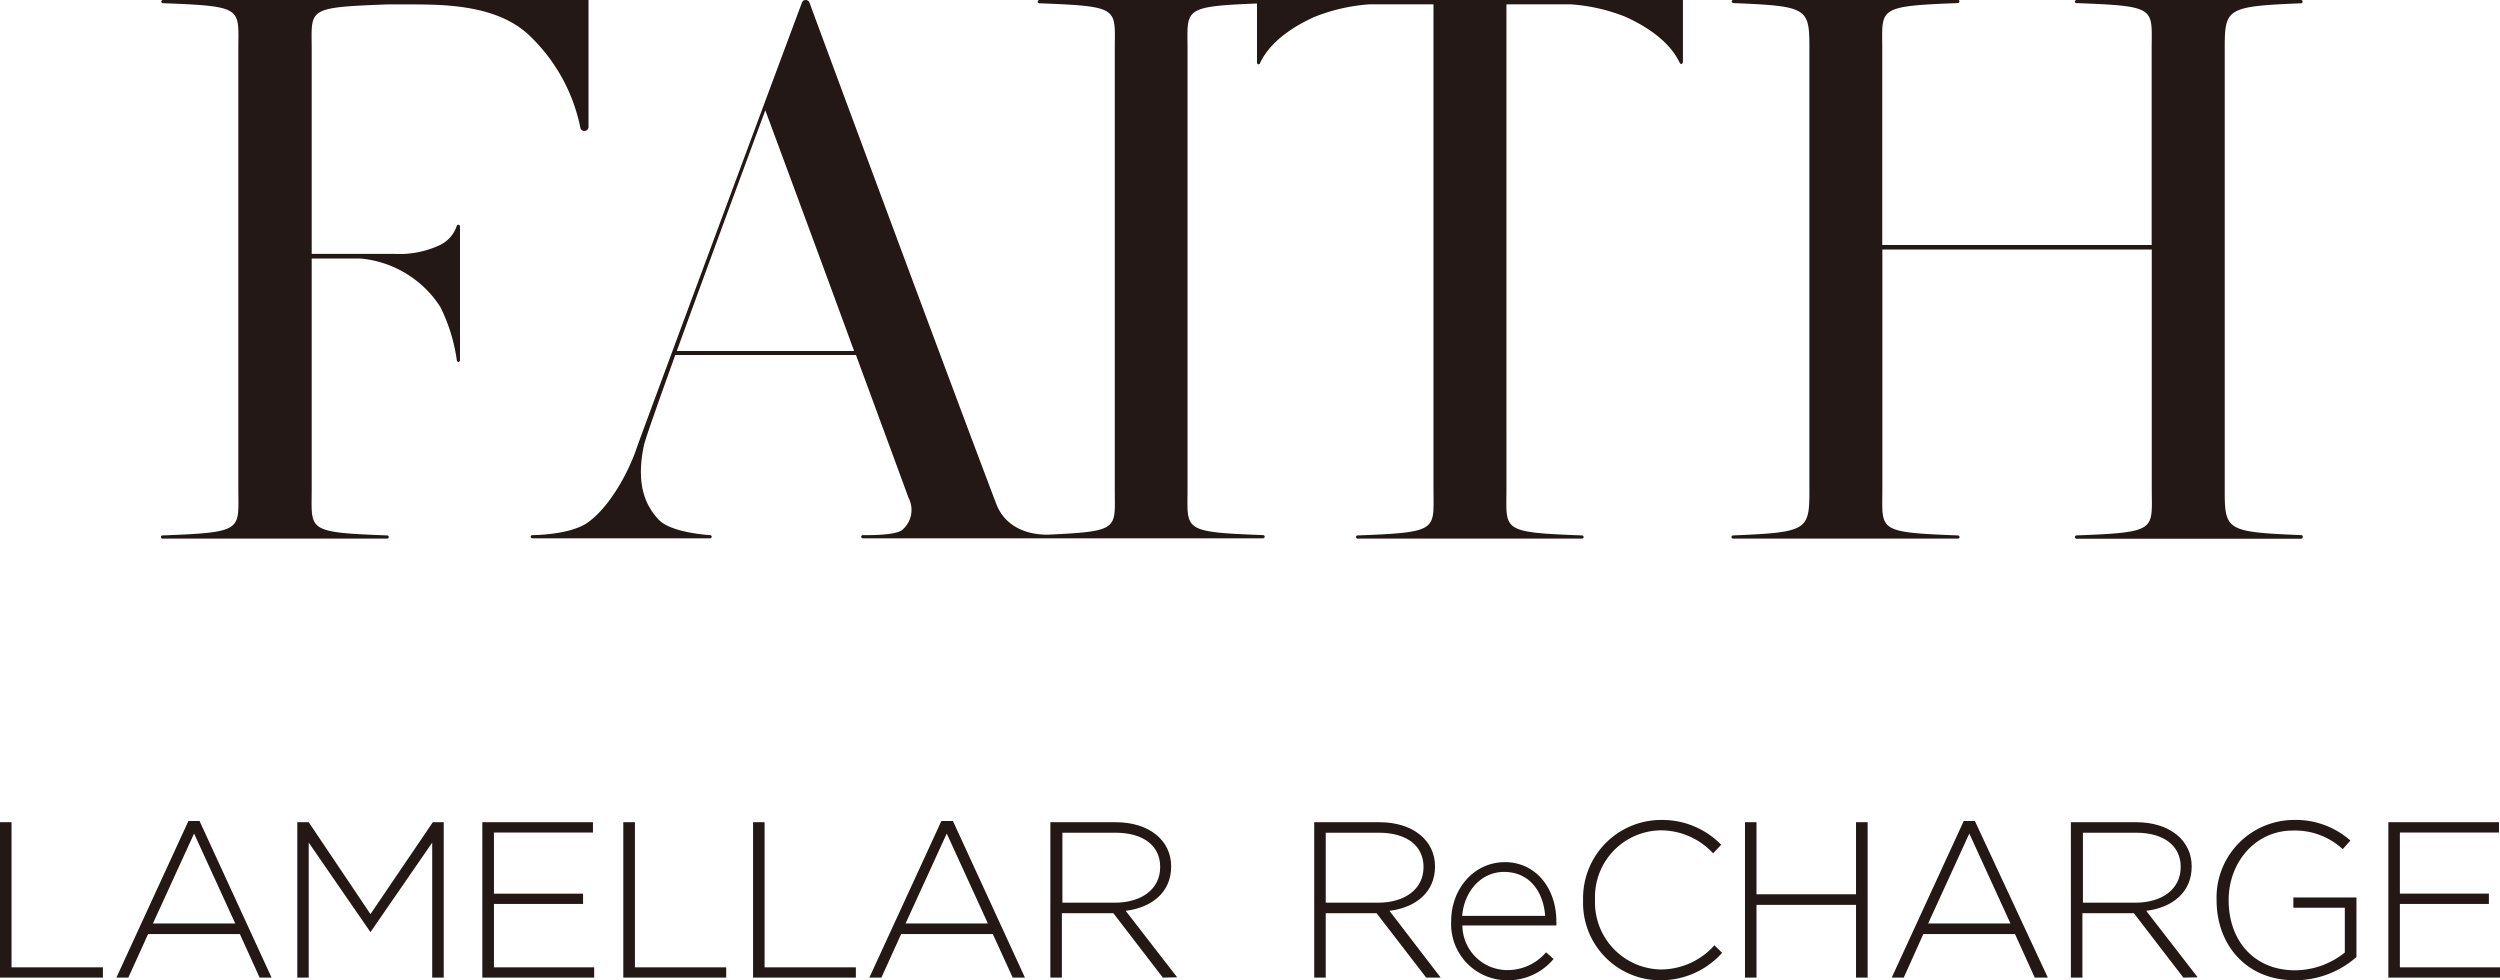 <svg xmlns="http://www.w3.org/2000/svg" viewBox="0 0 242.94 95.26"><defs><style>.cls-1{fill:#231815;}</style></defs><g id="レイヤー_2" data-name="レイヤー 2"><g id="レイヤー_1-2" data-name="レイヤー 1"><path class="cls-1" d="M223.59,52h0c-7.32-.3-7.4-.47-7.4-4.51V4.83c0-4,.08-4.21,7.41-4.51a.16.16,0,0,0,.16-.16.16.16,0,0,0-.16-.16H201.76a.17.17,0,0,0-.13.16.15.15,0,0,0,.13.14v0c7.93.3,7.33.46,7.33,4.51v19H182.91v-19c0-4-.59-4.21,7.34-4.51h0a.16.16,0,0,0,.16-.16.16.16,0,0,0-.16-.16H168.42a.18.18,0,0,0-.14.16.19.19,0,0,0,.14.16h0c7.33.3,7.41.46,7.41,4.51V47.52c0,4-.08,4.21-7.41,4.51h0a.16.16,0,0,0-.16.16.16.16,0,0,0,.16.15h21.84a.16.16,0,0,0,.16-.15.17.17,0,0,0-.17-.16h0c-7.92-.3-7.33-.47-7.33-4.51V24.25h26.18V47.52c0,4,.6,4.21-7.31,4.51h0a.16.16,0,0,0-.16.16.16.16,0,0,0,.15.16h21.83a.16.16,0,0,0,.16-.15A.16.16,0,0,0,223.59,52Z"/><path class="cls-1" d="M15.83,0h0a.16.16,0,0,0-.16.16.16.16,0,0,0,.16.15h0c7.93.3,7.33.46,7.33,4.51V47.52c0,4,.6,4.21-7.32,4.51h0a.16.16,0,1,0,0,.31H37.62a.16.16,0,0,0,.16-.15.16.16,0,0,0-.16-.16h0c-7.93-.3-7.33-.47-7.33-4.51V25.12H35a10.32,10.32,0,0,1,7.79,4.71A16.81,16.81,0,0,1,44.39,35h0a.18.18,0,0,0,.17.17A.17.17,0,0,0,44.7,35h0l0-13h0a.16.16,0,0,0-.16-.16.17.17,0,0,0-.17.16h0a3.17,3.17,0,0,1-1.61,1.81,9.29,9.29,0,0,1-4.47.86h-8V4.84c0-4-.6-4.11,7.33-4.41H40c3.54,0,8.62.11,11.66,3.23a17,17,0,0,1,4.73,8.72.4.4,0,0,0,.8-.11V0Z"/><path class="cls-1" d="M163.54,6V0H101a.16.16,0,0,0-.16.16.16.16,0,0,0,.16.16h0c7.93.3,7.33.46,7.33,4.51V47.52c0,3.9.55,4.11-6.54,4.44-2.16,0-4.19-.87-5-3.05C92.12,36.62,78.73.47,78.67.27A.4.4,0,0,0,78.29,0a.37.37,0,0,0-.36.26c-.07.13-15.71,42.24-16,43.11-1,3-3,6.24-5,7.53C55.12,52,51.81,52,51.73,52h0a.16.16,0,0,0-.16.16.16.16,0,0,0,.16.15H69a.16.16,0,0,0,.16-.15A.16.16,0,0,0,69,52h0s-3.78-.2-5-1.51-2.23-3.31-1.44-7.15c.12-.61,1.4-4.22,3.06-8.84H83.18c2.61,7.08,4.85,13.16,5.1,13.86a2.54,2.54,0,0,1-.6,3.13c-.69.58-3.6.51-3.83.51h0a.16.16,0,0,0-.16.16.15.15,0,0,0,.15.15h38.9a.16.16,0,0,0,.16-.15.16.16,0,0,0-.16-.16h0c-7.93-.3-7.34-.47-7.34-4.51V4.83c0-3.94-.56-4.2,6.75-4.49V6c0,.09,0,.25.15.25s.18-.2.19-.22c.4-.79,1.5-2.67,5.18-4.36A17.66,17.66,0,0,1,133.09.42h6.21v47.1c0,4,.59,4.21-7.33,4.51h0a.16.16,0,1,0,0,.31h21.76v0h0a.16.16,0,0,0,.16-.15.16.16,0,0,0-.16-.16h0c-7.93-.3-7.34-.47-7.34-4.51V.42h6.21A17.52,17.52,0,0,1,158,1.65c3.68,1.69,4.79,3.57,5.18,4.36,0,0,.11.22.2.22S163.54,6.07,163.54,6ZM65.77,34.11c3.51-9.68,8.6-23.39,8.6-23.39S79.09,23.44,83,34.11Z"/><path class="cls-1" d="M0,95V79.9H1.12V94H10v1Z"/><path class="cls-1" d="M25.23,95l-1.92-4.23H14.39L12.47,95H11.31l7-15.22h1.08l7,15.22ZM18.86,81l-4,8.74h8Z"/><path class="cls-1" d="M42,95V81.88l-6,8.7H36l-6-8.7V95H28.89V79.9H30L36,88.83l6.06-8.93h1.06V95Z"/><path class="cls-1" d="M46.87,95V79.9H57.62v1H48v5.94h8.66v1H48V94h9.74v1Z"/><path class="cls-1" d="M60.57,95V79.9H61.7V94h8.87v1Z"/><path class="cls-1" d="M73.18,95V79.9H74.3V94h8.87v1Z"/><path class="cls-1" d="M98.41,95l-1.93-4.23H87.57L85.65,95H84.48l7-15.22H92.6l7,15.22ZM92,81l-4,8.74h8Z"/><path class="cls-1" d="M113,95l-4.81-6.26h-5V95h-1.12V79.9h6.35c3.26,0,5.39,1.77,5.39,4.29v0c0,2.53-1.88,4-4.42,4.32l5,6.46Zm-.26-10.78c0-2-1.6-3.3-4.34-3.3h-5.16v6.8h5.1c2.52,0,4.4-1.27,4.4-3.45Z"/><path class="cls-1" d="M138.59,95l-4.82-6.26h-4.94V95h-1.12V79.9h6.34c3.26,0,5.4,1.77,5.4,4.29v0c0,2.53-1.88,4-4.43,4.32L140,95Zm-.26-10.78c0-2-1.6-3.3-4.34-3.3h-5.16v6.8h5.09c2.53,0,4.41-1.27,4.41-3.45Z"/><path class="cls-1" d="M146.46,94.27a4.92,4.92,0,0,0,3.78-1.73l.73.65a5.78,5.78,0,0,1-4.55,2.07,5.46,5.46,0,0,1-5.4-5.74v0c0-3.19,2.25-5.74,5.22-5.74s5,2.5,5,5.76v0a2.61,2.61,0,0,1,0,.39h-9.13A4.37,4.37,0,0,0,146.46,94.27ZM150.15,89c-.15-2.22-1.42-4.27-4-4.27-2.18,0-3.86,1.83-4.06,4.27Z"/><path class="cls-1" d="M161.35,95.26a7.51,7.51,0,0,1-7.51-7.77v0a7.59,7.59,0,0,1,7.55-7.81,8,8,0,0,1,5.87,2.41l-.79.83a6.93,6.93,0,0,0-5.1-2.23A6.47,6.47,0,0,0,155,87.41v0a6.52,6.52,0,0,0,6.39,6.8,7,7,0,0,0,5.21-2.35l.75.73A8,8,0,0,1,161.35,95.26Z"/><path class="cls-1" d="M180.36,95V87.93h-9.67V95h-1.12V79.9h1.12v7h9.67v-7h1.13V95Z"/><path class="cls-1" d="M197.73,95l-1.92-4.23H186.9L185,95h-1.17l7-15.22h1.08L199,95Zm-6.36-14-4,8.74h8Z"/><path class="cls-1" d="M212.17,95l-4.81-6.26h-5V95h-1.12V79.9h6.35c3.26,0,5.39,1.77,5.39,4.29v0c0,2.53-1.87,4-4.42,4.32l5,6.46Zm-.26-10.78c0-2-1.6-3.3-4.34-3.3h-5.16v6.8h5.1c2.52,0,4.4-1.27,4.4-3.45Z"/><path class="cls-1" d="M223,95.26c-4.77,0-7.6-3.51-7.6-7.77v0a7.54,7.54,0,0,1,7.47-7.81,8,8,0,0,1,5.53,2l-.74.84a6.83,6.83,0,0,0-4.85-1.81c-3.67,0-6.24,3.11-6.24,6.76v0c0,3.91,2.44,6.82,6.47,6.82a7.77,7.77,0,0,0,4.82-1.73V88.21h-5v-1h6.13V93A9.09,9.09,0,0,1,223,95.26Z"/><path class="cls-1" d="M232.09,95V79.9h10.75v1h-9.63v5.94h8.65v1h-8.65V94h9.73v1Z"/></g></g></svg>